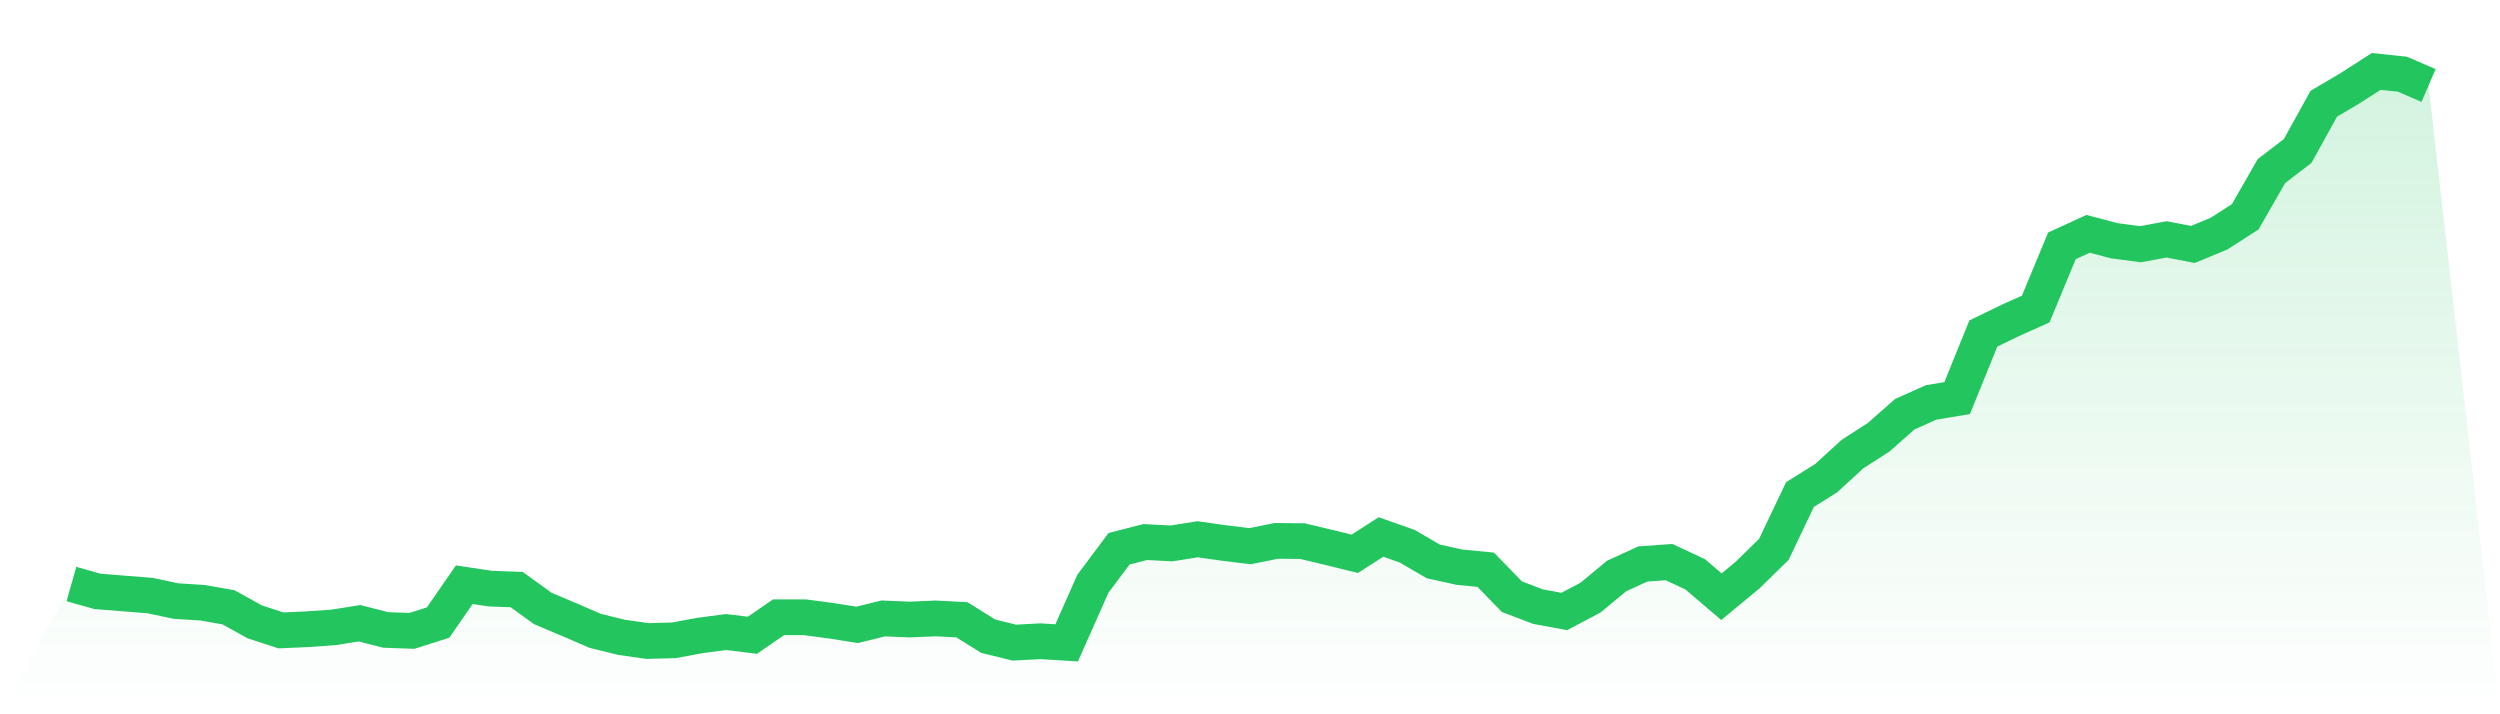 <svg viewBox="0 0 140 40" xmlns="http://www.w3.org/2000/svg">
<defs>
<linearGradient id="gradient" x1="0" x2="0" y1="0" y2="1">
<stop offset="0%" stop-color="#22c55e" stop-opacity="0.2"/>
<stop offset="100%" stop-color="#22c55e" stop-opacity="0"/>
</linearGradient>
</defs>
<path d="M4,32.706 L4,32.706 L5.467,33.119 L6.933,33.235 L8.4,33.352 L9.867,33.662 L11.333,33.752 L12.8,34.01 L14.267,34.824 L15.733,35.302 L17.2,35.238 L18.667,35.134 L20.133,34.902 L21.6,35.277 L23.067,35.328 L24.533,34.863 L26,32.744 L27.467,32.964 L28.933,33.016 L30.4,34.075 L31.867,34.695 L33.333,35.328 L34.8,35.69 L36.267,35.897 L37.733,35.858 L39.2,35.587 L40.667,35.393 L42.133,35.574 L43.6,34.566 L45.067,34.566 L46.533,34.76 L48,34.992 L49.467,34.631 L50.933,34.695 L52.4,34.631 L53.867,34.708 L55.333,35.625 L56.8,35.987 L58.267,35.91 L59.733,36 L61.2,32.693 L62.667,30.729 L64.133,30.354 L65.6,30.432 L67.067,30.199 L68.533,30.406 L70,30.587 L71.467,30.29 L72.933,30.303 L74.4,30.652 L75.867,31.013 L77.333,30.07 L78.8,30.587 L80.267,31.44 L81.733,31.763 L83.2,31.905 L84.667,33.416 L86.133,33.972 L87.6,34.243 L89.067,33.468 L90.533,32.254 L92,31.582 L93.467,31.478 L94.933,32.163 L96.4,33.416 L97.867,32.202 L99.333,30.768 L100.8,27.693 L102.267,26.776 L103.733,25.432 L105.2,24.489 L106.667,23.197 L108.133,22.539 L109.6,22.293 L111.067,18.676 L112.533,17.965 L114,17.306 L115.467,13.767 L116.933,13.095 L118.4,13.482 L119.867,13.676 L121.333,13.405 L122.8,13.689 L124.267,13.082 L125.733,12.139 L127.2,9.581 L128.667,8.457 L130.133,5.809 L131.6,4.943 L133.067,4 L134.533,4.155 L136,4.788 L140,40 L0,40 z" fill="url(#gradient)"/>
<path d="M4,32.706 L4,32.706 L5.467,33.119 L6.933,33.235 L8.4,33.352 L9.867,33.662 L11.333,33.752 L12.8,34.01 L14.267,34.824 L15.733,35.302 L17.2,35.238 L18.667,35.134 L20.133,34.902 L21.6,35.277 L23.067,35.328 L24.533,34.863 L26,32.744 L27.467,32.964 L28.933,33.016 L30.4,34.075 L31.867,34.695 L33.333,35.328 L34.8,35.69 L36.267,35.897 L37.733,35.858 L39.2,35.587 L40.667,35.393 L42.133,35.574 L43.6,34.566 L45.067,34.566 L46.533,34.76 L48,34.992 L49.467,34.631 L50.933,34.695 L52.4,34.631 L53.867,34.708 L55.333,35.625 L56.8,35.987 L58.267,35.91 L59.733,36 L61.2,32.693 L62.667,30.729 L64.133,30.354 L65.6,30.432 L67.067,30.199 L68.533,30.406 L70,30.587 L71.467,30.29 L72.933,30.303 L74.4,30.652 L75.867,31.013 L77.333,30.07 L78.8,30.587 L80.267,31.44 L81.733,31.763 L83.2,31.905 L84.667,33.416 L86.133,33.972 L87.6,34.243 L89.067,33.468 L90.533,32.254 L92,31.582 L93.467,31.478 L94.933,32.163 L96.4,33.416 L97.867,32.202 L99.333,30.768 L100.8,27.693 L102.267,26.776 L103.733,25.432 L105.2,24.489 L106.667,23.197 L108.133,22.539 L109.6,22.293 L111.067,18.676 L112.533,17.965 L114,17.306 L115.467,13.767 L116.933,13.095 L118.4,13.482 L119.867,13.676 L121.333,13.405 L122.8,13.689 L124.267,13.082 L125.733,12.139 L127.2,9.581 L128.667,8.457 L130.133,5.809 L131.6,4.943 L133.067,4 L134.533,4.155 L136,4.788" fill="none" stroke="#22c55e" stroke-width="2"/>
</svg>